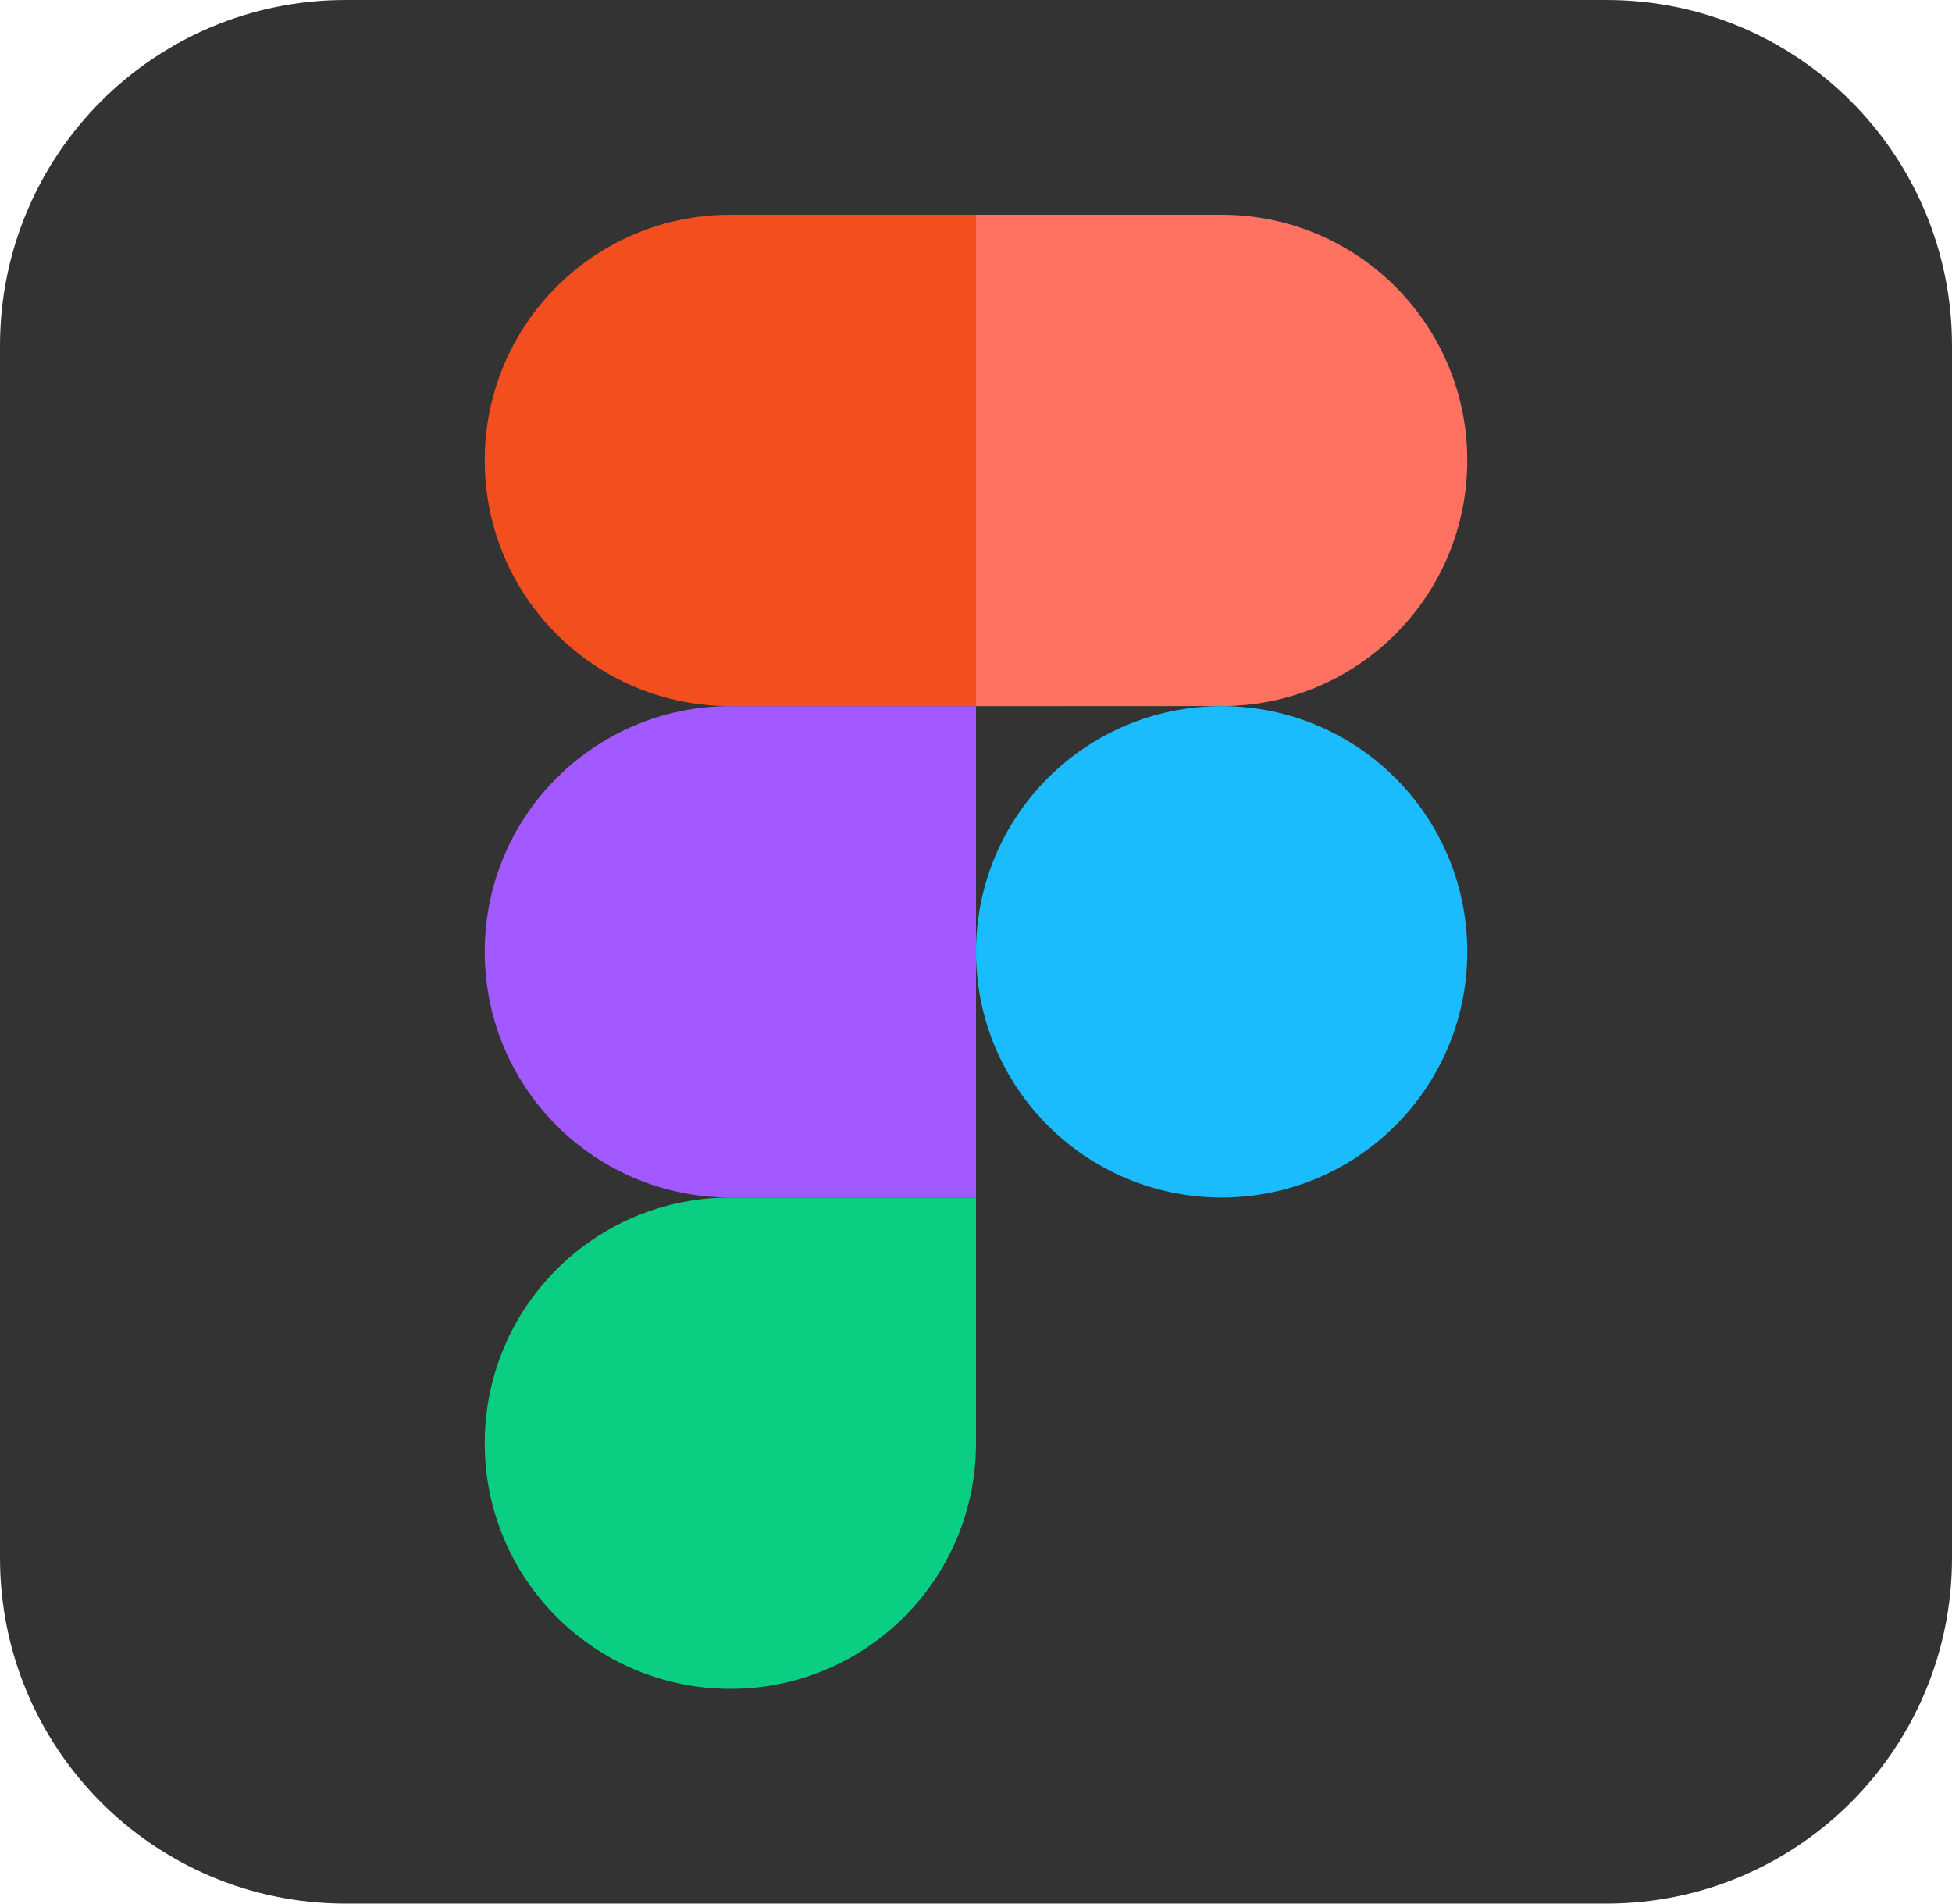 <svg xmlns="http://www.w3.org/2000/svg" viewBox="0 0 240 234" style="enable-background:new 0 0 240 234" xml:space="preserve"><style>.st0{display:none}.st1{display:inline}.st2{fill:#fff}.st11{fill:#ea6c00}.st12{fill:#fdad00}.st13{fill:#fdd231}</style><g id="Figma"><g id="vlpb_00000173864318974901414770000005583025405485310136_"><g id="vlpc_00000131338389115070897160000009709467637665628053_"><path d="M42.5 0h155C221 0 240 19 240 42.5v149c0 23.5-19 42.5-42.5 42.5h-155C19 234 0 215 0 191.5v-149C0 19 19 0 42.5 0z" style="fill:#333" id="vlpd_00000113310791508778183690000005955300159654656911_"/></g></g><path id="path0_fill" d="M89.8 207.6c16.7 0 30.2-13.5 30.2-30.2v-30.2H89.8c-16.7 0-30.2 13.5-30.2 30.2s13.5 30.2 30.2 30.2z" style="fill:#0acf83"/><path id="path1_fill" d="M59.6 117c0-16.7 13.5-30.2 30.2-30.2H120v60.4H89.8c-16.7 0-30.2-13.5-30.2-30.2z" style="fill:#a259ff"/><path id="path1_fill_1_" d="M59.6 56.6c0-16.7 13.5-30.2 30.2-30.2H120v60.4H89.8c-16.7 0-30.2-13.5-30.2-30.2z" style="fill:#f24e1e"/><path id="path2_fill" d="M120 26.4h30.2c16.7 0 30.2 13.5 30.2 30.2s-13.5 30.2-30.2 30.2H120V26.4z" style="fill:#ff7262"/><path id="path3_fill" d="M180.4 117c0 16.7-13.5 30.2-30.2 30.2S120 133.7 120 117s13.5-30.2 30.2-30.2 30.2 13.5 30.2 30.2z" style="fill:#1abcfe"/></g></svg>